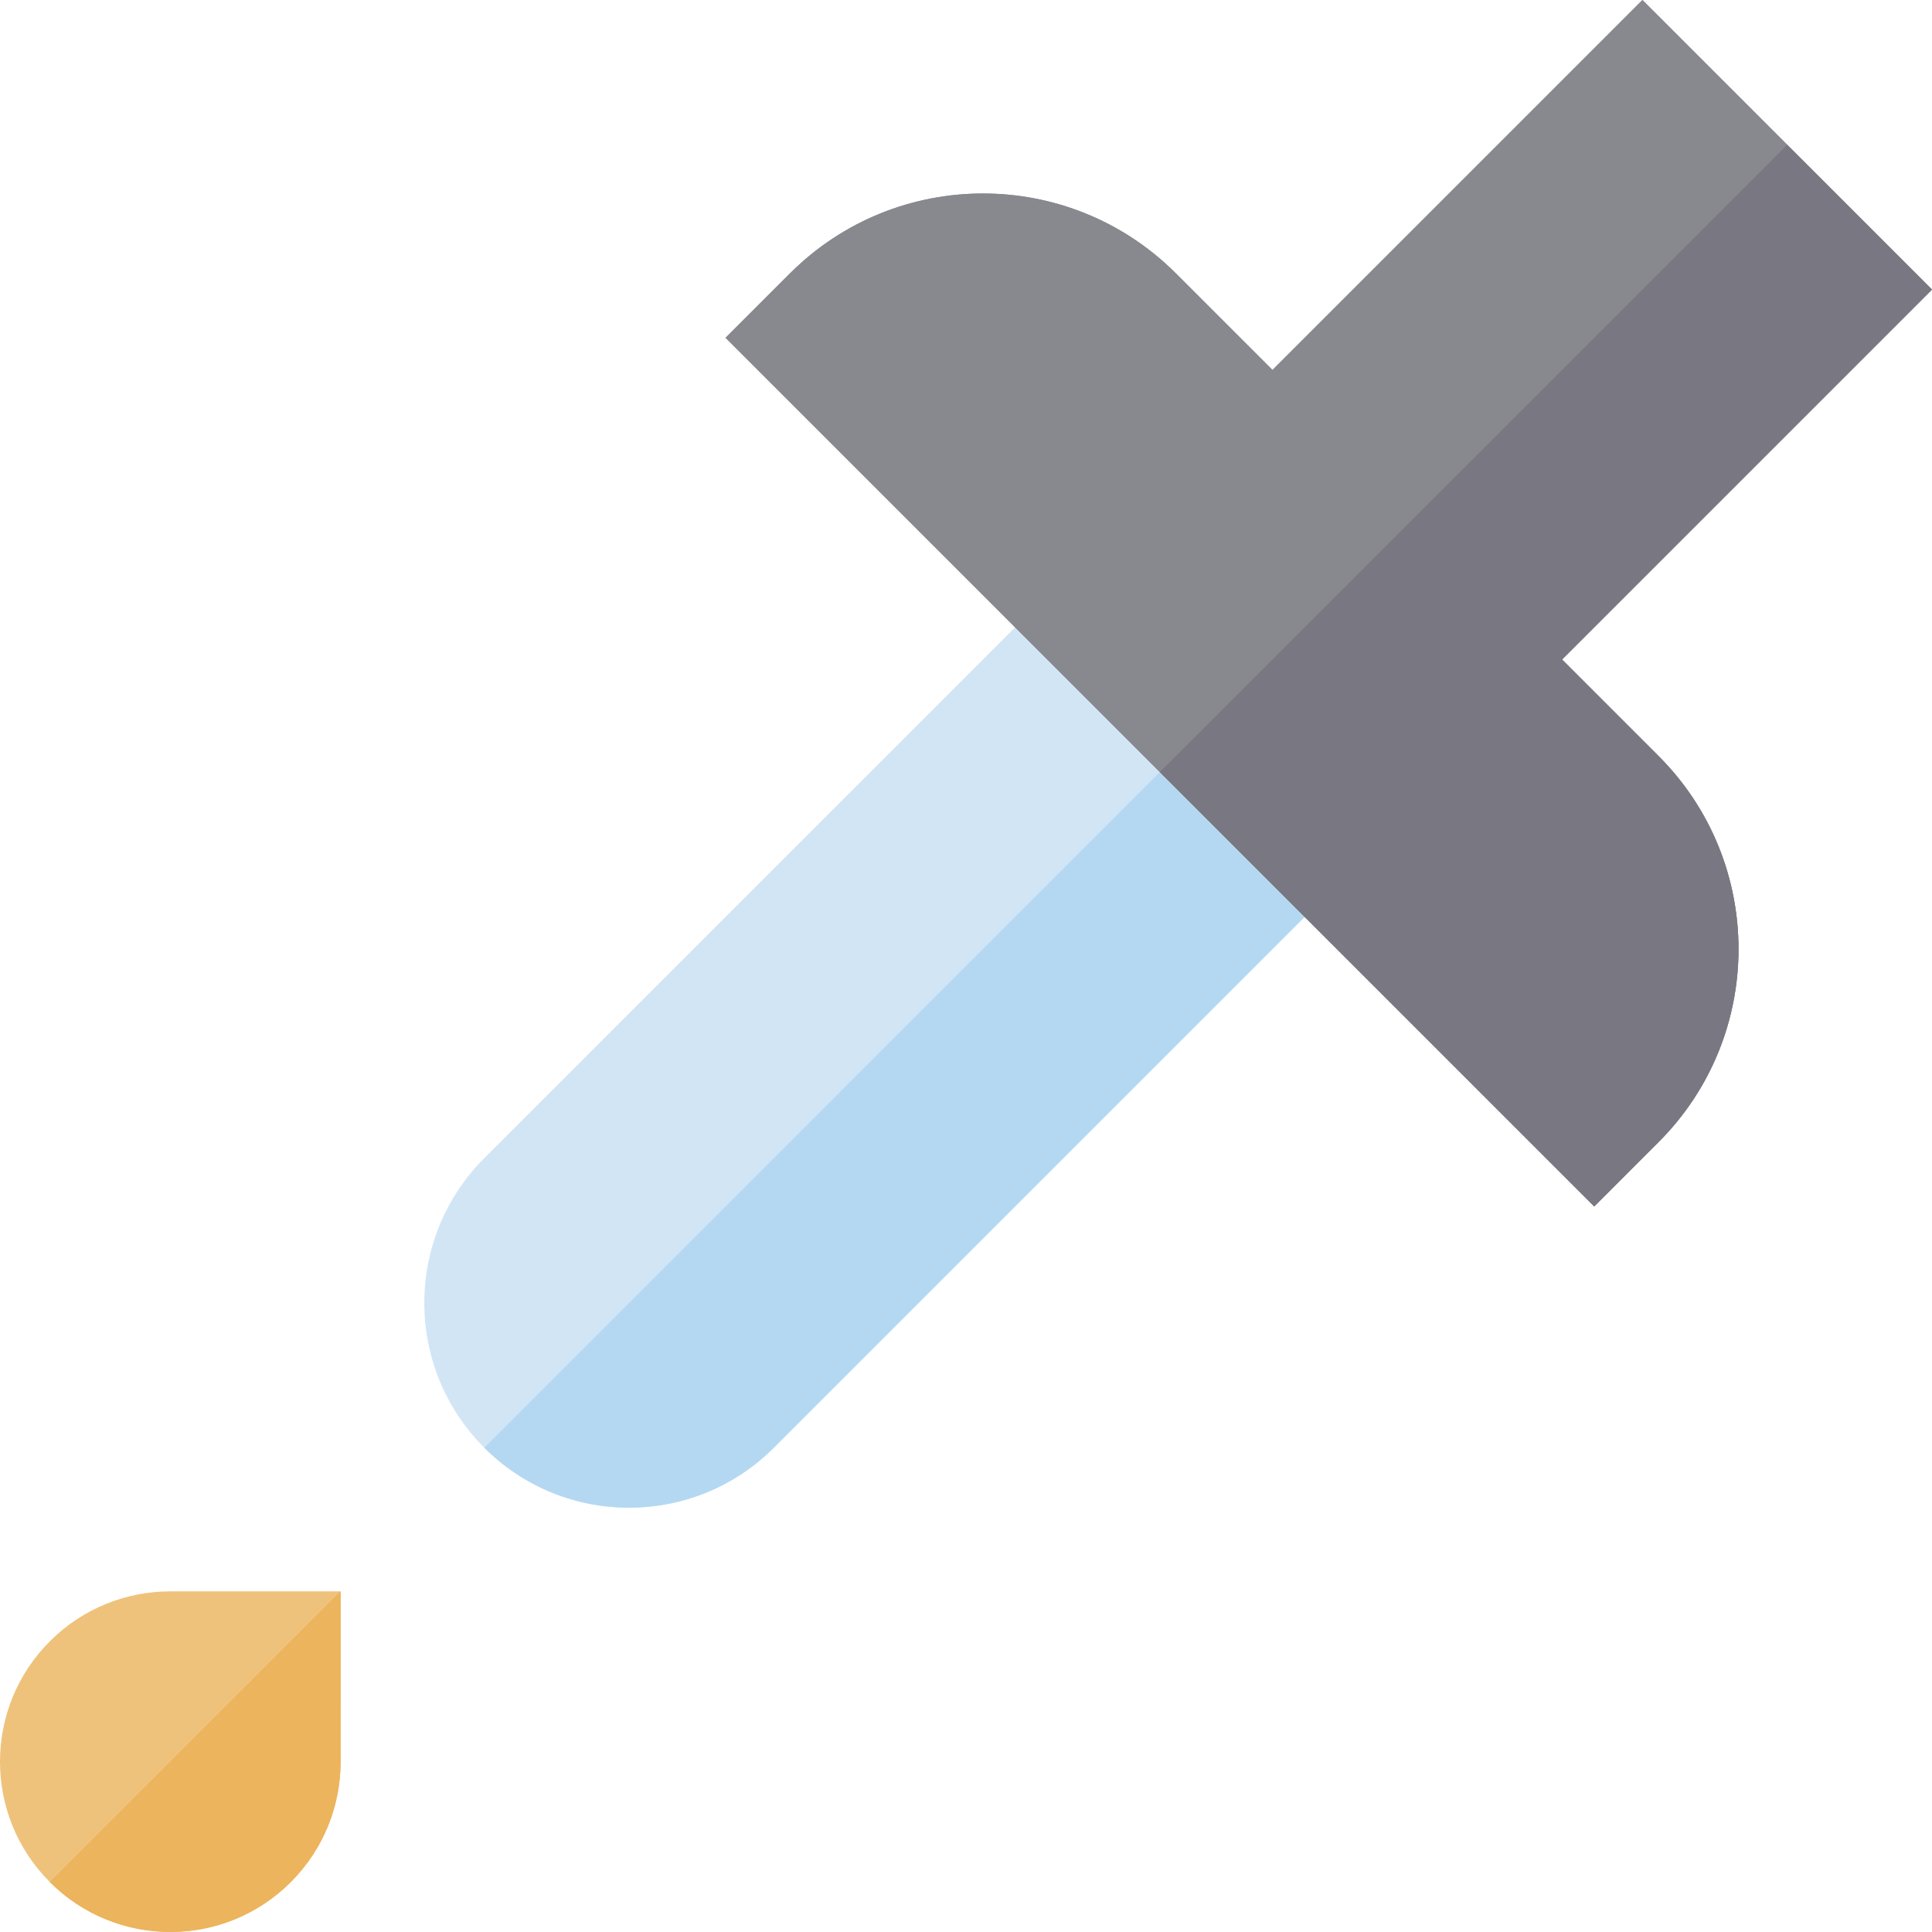 <?xml version="1.0" encoding="iso-8859-1"?>
<!-- Uploaded to: SVG Repo, www.svgrepo.com, Generator: SVG Repo Mixer Tools -->
<svg height="800px" width="800px" version="1.1" id="Layer_1" xmlns="http://www.w3.org/2000/svg" xmlns:xlink="http://www.w3.org/1999/xlink" 
	 viewBox="0 0 512 512" xml:space="preserve">
<path style="fill:#EFC27B;" d="M90.27,421.729l-45.11,0.002c-11.557-0.007-23.122,4.397-31.94,13.216
	c-17.628,17.628-17.627,46.208-0.001,63.832c17.627,17.624,46.205,17.626,63.832,0c8.813-8.814,13.218-20.365,13.217-31.917l0,0
	L90.27,421.729z"/>
<path style="fill:#D1E5F5;" d="M277.541,157.726l-149.203,149.2c-21.189,21.189-21.187,55.547,0.002,76.734
	c21.188,21.188,55.543,21.191,76.732,0l149.2-149.2L277.541,157.726z"/>
<path style="fill:#B4D8F1;" d="M128.341,383.66c21.188,21.188,55.543,21.191,76.732,0l149.2-149.2l-38.366-38.366L128.341,383.66z"
	/>
<path style="fill:#ECB45C;" d="M77.05,498.779c8.813-8.814,13.218-20.365,13.217-31.917l0.001-45.135l-77.051,77.051
	C30.846,516.403,59.424,516.406,77.05,498.779z"/>
<path id="SVGCleanerId_0" style="fill:#88888F;" d="M439.531,200.356l-25.577-25.577L512,76.733L435.267,0.001L337.22,98.045
	L311.644,72.47c-28.254-28.255-74.058-28.253-102.31,0l-17.051,17.05l76.731,76.732l76.734,76.734l76.731,76.731l17.051-17.054
	C467.782,274.413,467.783,228.608,439.531,200.356z"/>
<g>
	<path id="SVGCleanerId_0_1_" style="fill:#88888F;" d="M439.531,200.356l-25.577-25.577L512,76.733L435.267,0.001L337.22,98.045
		L311.644,72.47c-28.254-28.255-74.058-28.253-102.31,0l-17.051,17.05l76.731,76.732l76.734,76.734l76.731,76.731l17.051-17.054
		C467.782,274.413,467.783,228.608,439.531,200.356z"/>
</g>
<path style="fill:#797781;" d="M307.381,204.618l38.367,38.367l76.731,76.731l17.051-17.054c28.251-28.25,28.253-74.055,0-102.307
	l-25.577-25.577L512,76.733l-38.367-38.366L307.381,204.618z"/>
</svg>